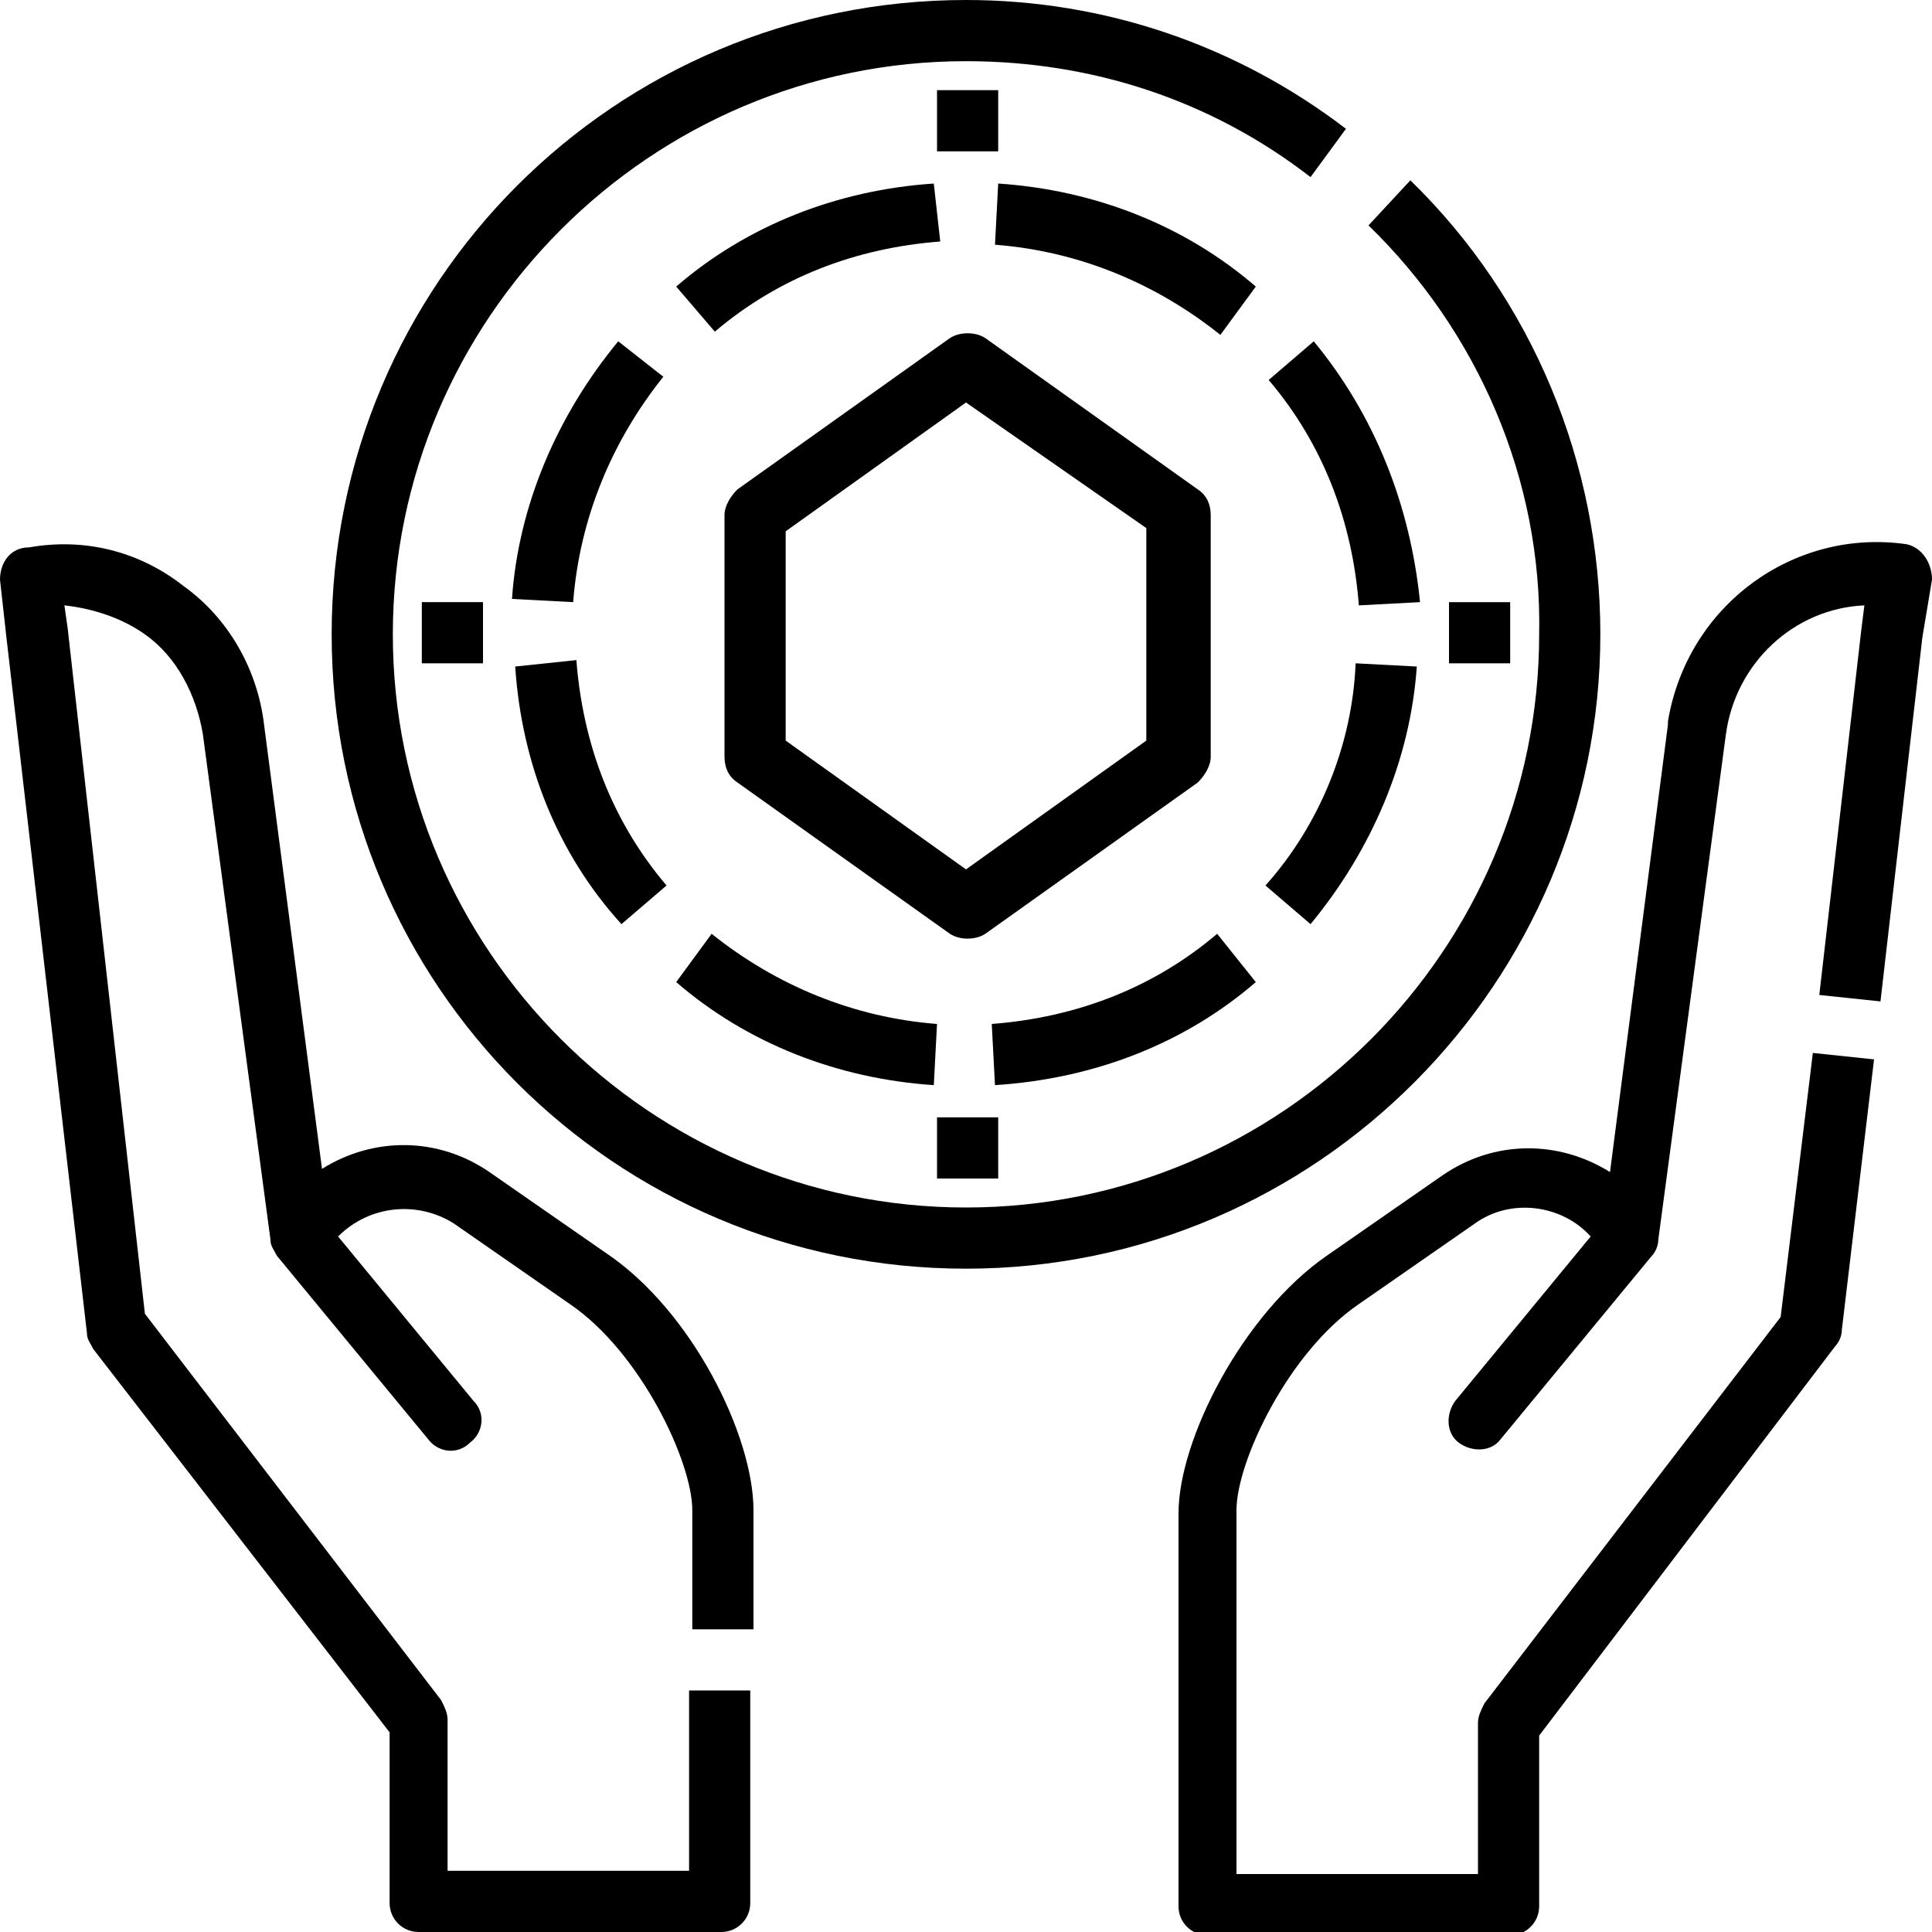 <?xml version="1.0" encoding="utf-8"?>
<!-- Generator: Adobe Illustrator 26.5.0, SVG Export Plug-In . SVG Version: 6.00 Build 0)  -->
<svg version="1.1" id="Line" xmlns="http://www.w3.org/2000/svg" xmlns:xlink="http://www.w3.org/1999/xlink" x="0px" y="0px"
	 width="60px" height="60px" viewBox="0 0 60 60" style="enable-background:new 0 0 60 60;" xml:space="preserve">
<g>
	<path d="M49.7,19.7c0-5.3-2.1-10.4-5.9-14.1L42.5,7c3.4,3.3,5.4,7.9,5.3,12.7c0,9.8-8,17.8-17.8,17.8s-17.8-8-17.8-17.8
		S20.2,1.9,30,1.9c3.9,0,7.6,1.2,10.7,3.6l1.1-1.5C38.4,1.4,34.3,0,30,0C19.1,0,10.3,8.8,10.3,19.7S19.1,39.4,30,39.4
		S49.7,30.5,49.7,19.7L49.7,19.7z"/>
	<path d="M19.2,10.6c-1.9,2.3-3.1,5.1-3.3,8l1.9,0.1c0.2-2.6,1.2-5,2.8-7L19.2,10.6z"/>
	<path d="M16,20.7c0.2,3,1.3,5.8,3.3,8l1.4-1.2c-1.7-2-2.6-4.4-2.8-7L16,20.7z"/>
	<path d="M29,33.7l0.1-1.9c-2.6-0.2-5-1.2-7-2.8L21,30.5C23.2,32.4,26,33.5,29,33.7L29,33.7z"/>
	<path d="M39,30.5L37.8,29c-2,1.7-4.4,2.6-7,2.8l0.1,1.9C34,33.5,36.8,32.4,39,30.5L39,30.5z"/>
	<path d="M39.3,27.5l1.4,1.2c1.9-2.3,3.1-5.1,3.3-8l-1.9-0.1C42,23.1,41,25.6,39.3,27.5L39.3,27.5z"/>
	<path d="M40.8,10.6l-1.4,1.2c1.7,2,2.6,4.4,2.8,7l1.9-0.1C43.8,15.7,42.7,12.9,40.8,10.6L40.8,10.6z"/>
	<path d="M31,5.7l-0.1,1.9c2.6,0.2,5,1.2,7,2.8L39,8.9C36.8,7,34,5.9,31,5.7z"/>
	<path d="M21,8.9l1.2,1.4c2-1.7,4.4-2.6,7-2.8L29,5.7C26,5.9,23.2,7,21,8.9z"/>
	<path d="M22.9,15.2c-0.2,0.2-0.4,0.5-0.4,0.8v7.5c0,0.3,0.1,0.6,0.4,0.8l6.6,4.7c0.3,0.2,0.8,0.2,1.1,0l6.6-4.7
		c0.2-0.2,0.4-0.5,0.4-0.8v-7.5c0-0.3-0.1-0.6-0.4-0.8l-6.6-4.7c-0.3-0.2-0.8-0.2-1.1,0L22.9,15.2z M35.6,16.4V23L30,27l-5.6-4v-6.5
		l5.6-4L35.6,16.4z"/>
	<path d="M29.1,2.8h1.9v1.9h-1.9V2.8z"/>
	<path d="M29.1,34.7h1.9v1.9h-1.9V34.7z"/>
	<path d="M13.1,18.7H15v1.9h-1.9V18.7z"/>
	<path d="M45,18.7h1.9v1.9H45V18.7z"/>
	<path d="M18.8,38.9l-3.6-2.5c-1.6-1.1-3.6-1.1-5.2-0.1L8.2,22.5c-0.2-1.7-1.1-3.3-2.5-4.3c-1.4-1.1-3.1-1.5-4.8-1.2
		C0.3,17,0,17.5,0,18l0.2,1.8l2.5,21.6c0,0.2,0.1,0.3,0.2,0.5l9.2,11.9v5.3c0,0.5,0.4,0.9,0.9,0.9h9.4c0.5,0,0.9-0.4,0.9-0.9v-6.6
		h-1.9v5.6h-7.5v-4.7c0-0.2-0.1-0.4-0.2-0.6l-9.2-12L2.1,19.5l0,0L2,18.8c0.9,0.1,1.8,0.4,2.5,0.9c1,0.7,1.6,1.9,1.8,3.1l2.1,15.7
		c0,0.2,0.1,0.3,0.2,0.5l0,0l0,0l4.7,5.7c0.3,0.4,0.9,0.5,1.3,0.1c0.4-0.3,0.5-0.9,0.1-1.3l-4.2-5.1c1-1,2.5-1.1,3.6-0.4l3.6,2.5
		c2.2,1.5,3.8,4.9,3.8,6.4v3.7h1.9v-3.7C23.4,44.6,21.5,40.7,18.8,38.9L18.8,38.9z"/>
	<path d="M59.2,16.9c-3.5-0.5-6.8,1.9-7.4,5.5c0,0,0,0.1,0,0.1L50,36.4c-1.6-1-3.6-1-5.2,0.1l-3.6,2.5c-2.6,1.8-4.6,5.7-4.6,8v12.2
		c0,0.5,0.4,0.9,0.9,0.9h9.4c0.5,0,0.9-0.4,0.9-0.9v-5.3L57,41.8c0.1-0.1,0.2-0.3,0.2-0.5l1-8.4l-1.9-0.2l-1,8.2l-9.2,12
		c-0.1,0.2-0.2,0.4-0.2,0.6v4.7h-7.5V46.9c0-1.5,1.6-4.9,3.8-6.4l3.6-2.5c1.1-0.8,2.7-0.6,3.6,0.4l-4.2,5.1c-0.3,0.4-0.3,1,0.1,1.3
		c0.4,0.3,1,0.3,1.3-0.1l4.7-5.7l0,0l0,0c0.1-0.1,0.2-0.3,0.2-0.5l2.1-15.7c0.3-2.2,2.1-3.9,4.3-4l-0.1,0.8l0,0l-1.3,11.3l1.9,0.2
		l1.3-11.3L60,18C60,17.5,59.7,17,59.2,16.9L59.2,16.9z"/>
</g>
</svg>
